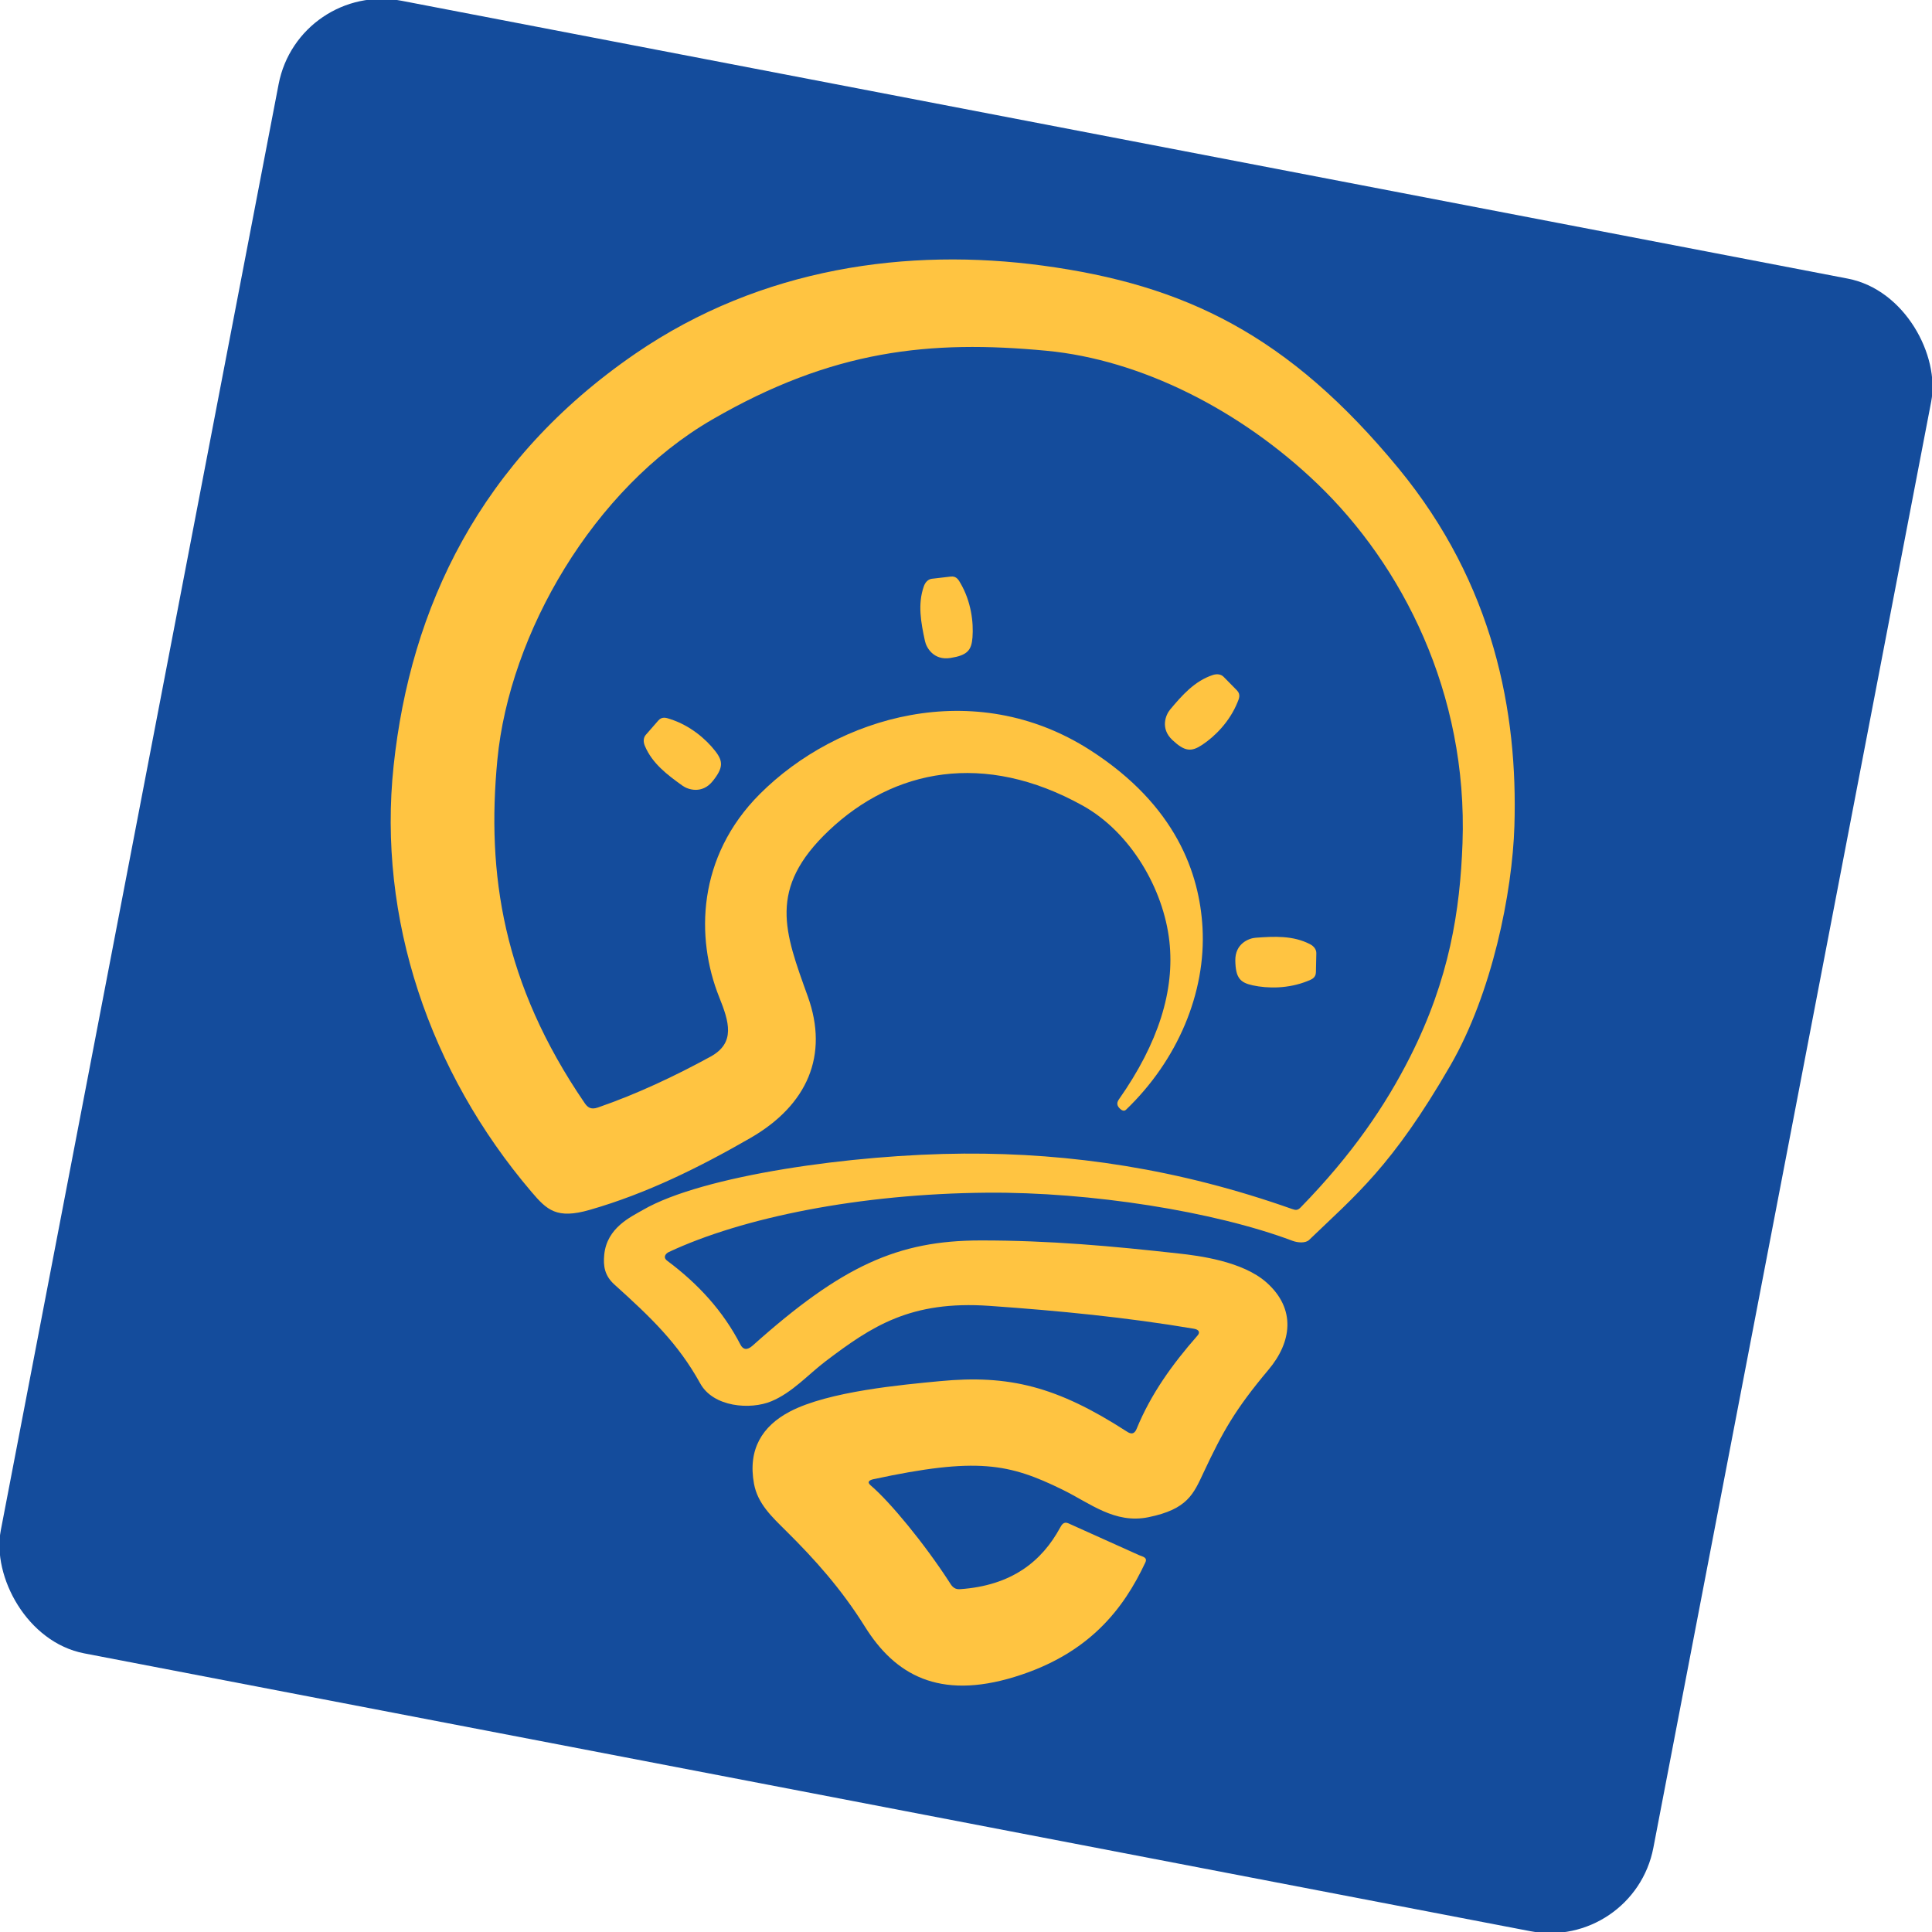 <?xml version="1.0" encoding="UTF-8" standalone="no"?>
<!-- Created with Inkscape (http://www.inkscape.org/) -->

<svg
   width="512"
   height="512"
   viewBox="0 0 135.467 135.467"
   version="1.1"
   id="svg1"
   xml:space="preserve"
   inkscape:version="1.3.2 (091e20e, 2023-11-25, custom)"
   sodipodi:docname="thinkerville-logo.svg"
   xmlns:inkscape="http://www.inkscape.org/namespaces/inkscape"
   xmlns:sodipodi="http://sodipodi.sourceforge.net/DTD/sodipodi-0.dtd"
   xmlns="http://www.w3.org/2000/svg"
   xmlns:svg="http://www.w3.org/2000/svg"><sodipodi:namedview
     id="namedview1"
     pagecolor="#ffffff"
     bordercolor="#000000"
     borderopacity="0.25"
     inkscape:showpageshadow="2"
     inkscape:pageopacity="0.0"
     inkscape:pagecheckerboard="0"
     inkscape:deskcolor="#d1d1d1"
     inkscape:document-units="mm"
     inkscape:zoom="0.51717104"
     inkscape:cx="43.505917"
     inkscape:cy="236.86555"
     inkscape:window-width="1920"
     inkscape:window-height="1017"
     inkscape:window-x="-8"
     inkscape:window-y="-8"
     inkscape:window-maximized="1"
     inkscape:current-layer="layer1"
     showguides="true" /><defs
     id="defs1" /><g
     inkscape:label="Layer 1"
     inkscape:groupmode="layer"
     id="layer1"><g
       id="g9"
       transform="matrix(1.063,0,0,1.063,-6.066,-4.014)"
       style="stroke-width:0.941"><rect
         style="fill:#144c9c;fill-opacity:1;stroke-width:0.249;stroke-linecap:round;stroke-linejoin:round"
         id="rect8"
         width="111"
         height="111"
         x="25.412"
         y="-2.316"
         ry="6.934"
         rx="6.934"
         transform="rotate(10.875)" /><g
         id="g8"
         style="fill:#ffc441;fill-opacity:1;stroke-width:0.941"><path
           style="fill:#ffc441;fill-opacity:1;stroke-width:0.249;stroke-linecap:round;stroke-linejoin:round"
           d="m 79.518,76.285 c -0.12,0.17 -0.184,0.367 0.028,0.587 0.167,0.175 0.316,0.217 0.436,0.102 3.392,-3.252 5.285,-7.708 5.044,-12.015 -0.198,-3.54 -1.728,-8.045 -7.39,-11.689 -7.658,-4.929 -16.7,-2.229 -21.807,2.878 -4.144,4.144 -4.249,9.492 -2.682,13.403 0.648,1.619 1.096,3.013 -0.579,3.927 -2.34,1.277 -4.829,2.456 -7.428,3.353 C 44.67,76.993 44.457,76.807 44.269,76.532 38.873,68.644 37.794,61.403 38.514,53.89 39.313,45.556 44.852,35.995 52.663,31.463 c 7.967,-4.623 14.401,-5.274 22.065,-4.551 6.245,0.589 12.816,3.922 17.871,8.772 5.578,5.352 9.938,13.78 9.577,23.721 -0.161,4.419 -0.857,8.937 -3.455,14.079 -1.626,3.218 -3.829,6.46 -7.22,9.934 -0.204,0.209 -0.332,0.188 -0.577,0.102 -7.459,-2.637 -14.571,-3.693 -21.626,-3.65 -7.334,0.045 -17.255,1.44 -21.177,3.712 -0.798,0.463 -2.384,1.172 -2.558,2.959 -0.073,0.748 0.026,1.383 0.671,1.965 2.398,2.161 4.199,3.879 5.66,6.523 0.87,1.575 3.315,1.749 4.687,1.18 1.402,-0.582 2.434,-1.772 3.594,-2.65 3.036,-2.297 5.587,-4.012 10.807,-3.645 4.574,0.321 9.042,0.757 13.481,1.508 0.299,0.051 0.437,0.218 0.236,0.447 -1.668,1.901 -3.071,3.847 -4.019,6.156 -0.202,0.493 -0.528,0.253 -0.684,0.153 -4.562,-2.939 -7.721,-3.74 -12.303,-3.298 -2.427,0.234 -7.329,0.664 -9.885,2.005 -1.823,0.957 -2.782,2.495 -2.366,4.764 0.241,1.314 1.186,2.185 2.11,3.102 1.899,1.881 3.643,3.821 5.212,6.331 1.976,3.162 4.874,4.833 9.856,3.309 4.942,-1.511 7.212,-4.512 8.637,-7.555 0.16,-0.342 -0.207,-0.386 -0.416,-0.48 L 76.177,104.257 c -0.309,-0.139 -0.445,0.107 -0.544,0.288 -1.2,2.208 -3.178,3.824 -6.616,4.058 -0.413,0.028 -0.569,-0.281 -0.687,-0.464 -1.639,-2.535 -3.916,-5.3 -5.193,-6.384 -0.28,-0.238 -0.055,-0.356 0.181,-0.407 6.837,-1.473 8.956,-1.031 12.462,0.684 1.831,0.896 3.449,2.275 5.676,1.823 2.59,-0.526 2.979,-1.539 3.645,-2.958 1.262,-2.688 2.066,-4.138 4.285,-6.779 1.52,-1.81 1.83,-3.988 -0.128,-5.739 -1.589,-1.421 -4.53,-1.779 -5.787,-1.918 -4.41,-0.49 -8.518,-0.867 -13.094,-0.863 -5.438,0.005 -9.126,1.657 -15.028,6.939 -0.361,0.323 -0.629,0.266 -0.799,-0.064 -1.146,-2.22 -2.788,-4.01 -4.828,-5.532 -0.32,-0.239 -0.089,-0.489 0.096,-0.576 4.868,-2.285 12.625,-3.849 20.997,-3.917 6.808,-0.055 14.975,1.228 20.143,3.172 0.361,0.136 0.869,0.167 1.099,-0.055 3.074,-2.96 5.47,-4.843 9.32,-11.511 2.76,-4.781 4.085,-11.399 4.223,-15.793 C 105.832,50.778 104.26,42.325 97.95,34.664 90.688,25.848 83.831,22.56 74.503,21.298 65.631,20.098 55.938,21.404 47.643,27.085 37.355,34.131 32.779,43.865 31.67,54.292 c -1.068,10.047 2.349,20.19 9.098,28.107 1.017,1.194 1.655,1.81 3.837,1.183 3.776,-1.084 7.256,-2.818 10.584,-4.732 3.803,-2.188 5.189,-5.486 3.805,-9.337 -1.536,-4.273 -2.666,-7.11 1.384,-10.95 4.271,-4.05 10.239,-5.264 16.745,-1.648 3.159,1.756 5.332,5.494 5.718,8.949 0.361,3.237 -0.717,6.708 -3.323,10.42 z"
           id="path1"
           sodipodi:nodetypes="ssssssssssssssssssssssssssssssssssssssssssssssssssssssssssssssssssssssss" /><path
           style="fill:#ffc441;fill-opacity:1;stroke-width:0.249;stroke-linecap:round;stroke-linejoin:round"
           d="m 48.306,52.247 0.823,-0.943 c 0.254,-0.292 0.553,-0.17 0.783,-0.096 1.314,0.42 2.352,1.31 2.974,2.11 0.524,0.674 0.539,1.102 -0.168,1.982 -0.702,0.874 -1.631,0.561 -1.99,0.304 -1.008,-0.72 -2,-1.469 -2.486,-2.63 -0.119,-0.283 -0.093,-0.548 0.064,-0.727 z"
           id="path2"
           sodipodi:nodetypes="ssssssss" /><path
           style="fill:#ffc441;fill-opacity:1;stroke-width:0.249;stroke-linecap:round;stroke-linejoin:round"
           d="m 67.181,41.952 1.244,-0.145 c 0.384,-0.045 0.523,0.246 0.645,0.455 0.691,1.193 0.861,2.551 0.784,3.561 -0.065,0.852 -0.342,1.179 -1.456,1.355 -1.107,0.175 -1.584,-0.68 -1.678,-1.113 -0.262,-1.21 -0.494,-2.432 -0.074,-3.618 0.102,-0.289 0.3,-0.468 0.536,-0.496 z"
           id="path3"
           sodipodi:nodetypes="ssssssss" /><path
           style="fill:#ffc441;fill-opacity:1;stroke-width:0.249;stroke-linecap:round;stroke-linejoin:round"
           d="m 86.42,48.422 0.878,0.893 c 0.271,0.276 0.127,0.564 0.036,0.788 -0.518,1.278 -1.485,2.245 -2.33,2.805 -0.712,0.471 -1.14,0.454 -1.964,-0.318 -0.818,-0.767 -0.435,-1.669 -0.152,-2.008 0.794,-0.95 1.617,-1.882 2.811,-2.279 0.291,-0.097 0.554,-0.051 0.72,0.119 z"
           id="path4"
           sodipodi:nodetypes="ssssssss" /><path
           style="fill:#ffc441;fill-opacity:1;stroke-width:0.249;stroke-linecap:round;stroke-linejoin:round"
           d="m 92.534,66.655 -0.027,1.252 c -0.008,0.387 -0.315,0.484 -0.54,0.576 -1.277,0.52 -2.645,0.502 -3.635,0.287 -0.835,-0.182 -1.121,-0.5 -1.142,-1.629 -0.021,-1.121 0.892,-1.476 1.333,-1.509 1.235,-0.094 2.477,-0.155 3.594,0.424 0.272,0.141 0.422,0.361 0.417,0.599 z"
           id="path5"
           sodipodi:nodetypes="ssssssss" /></g></g></g></svg>
